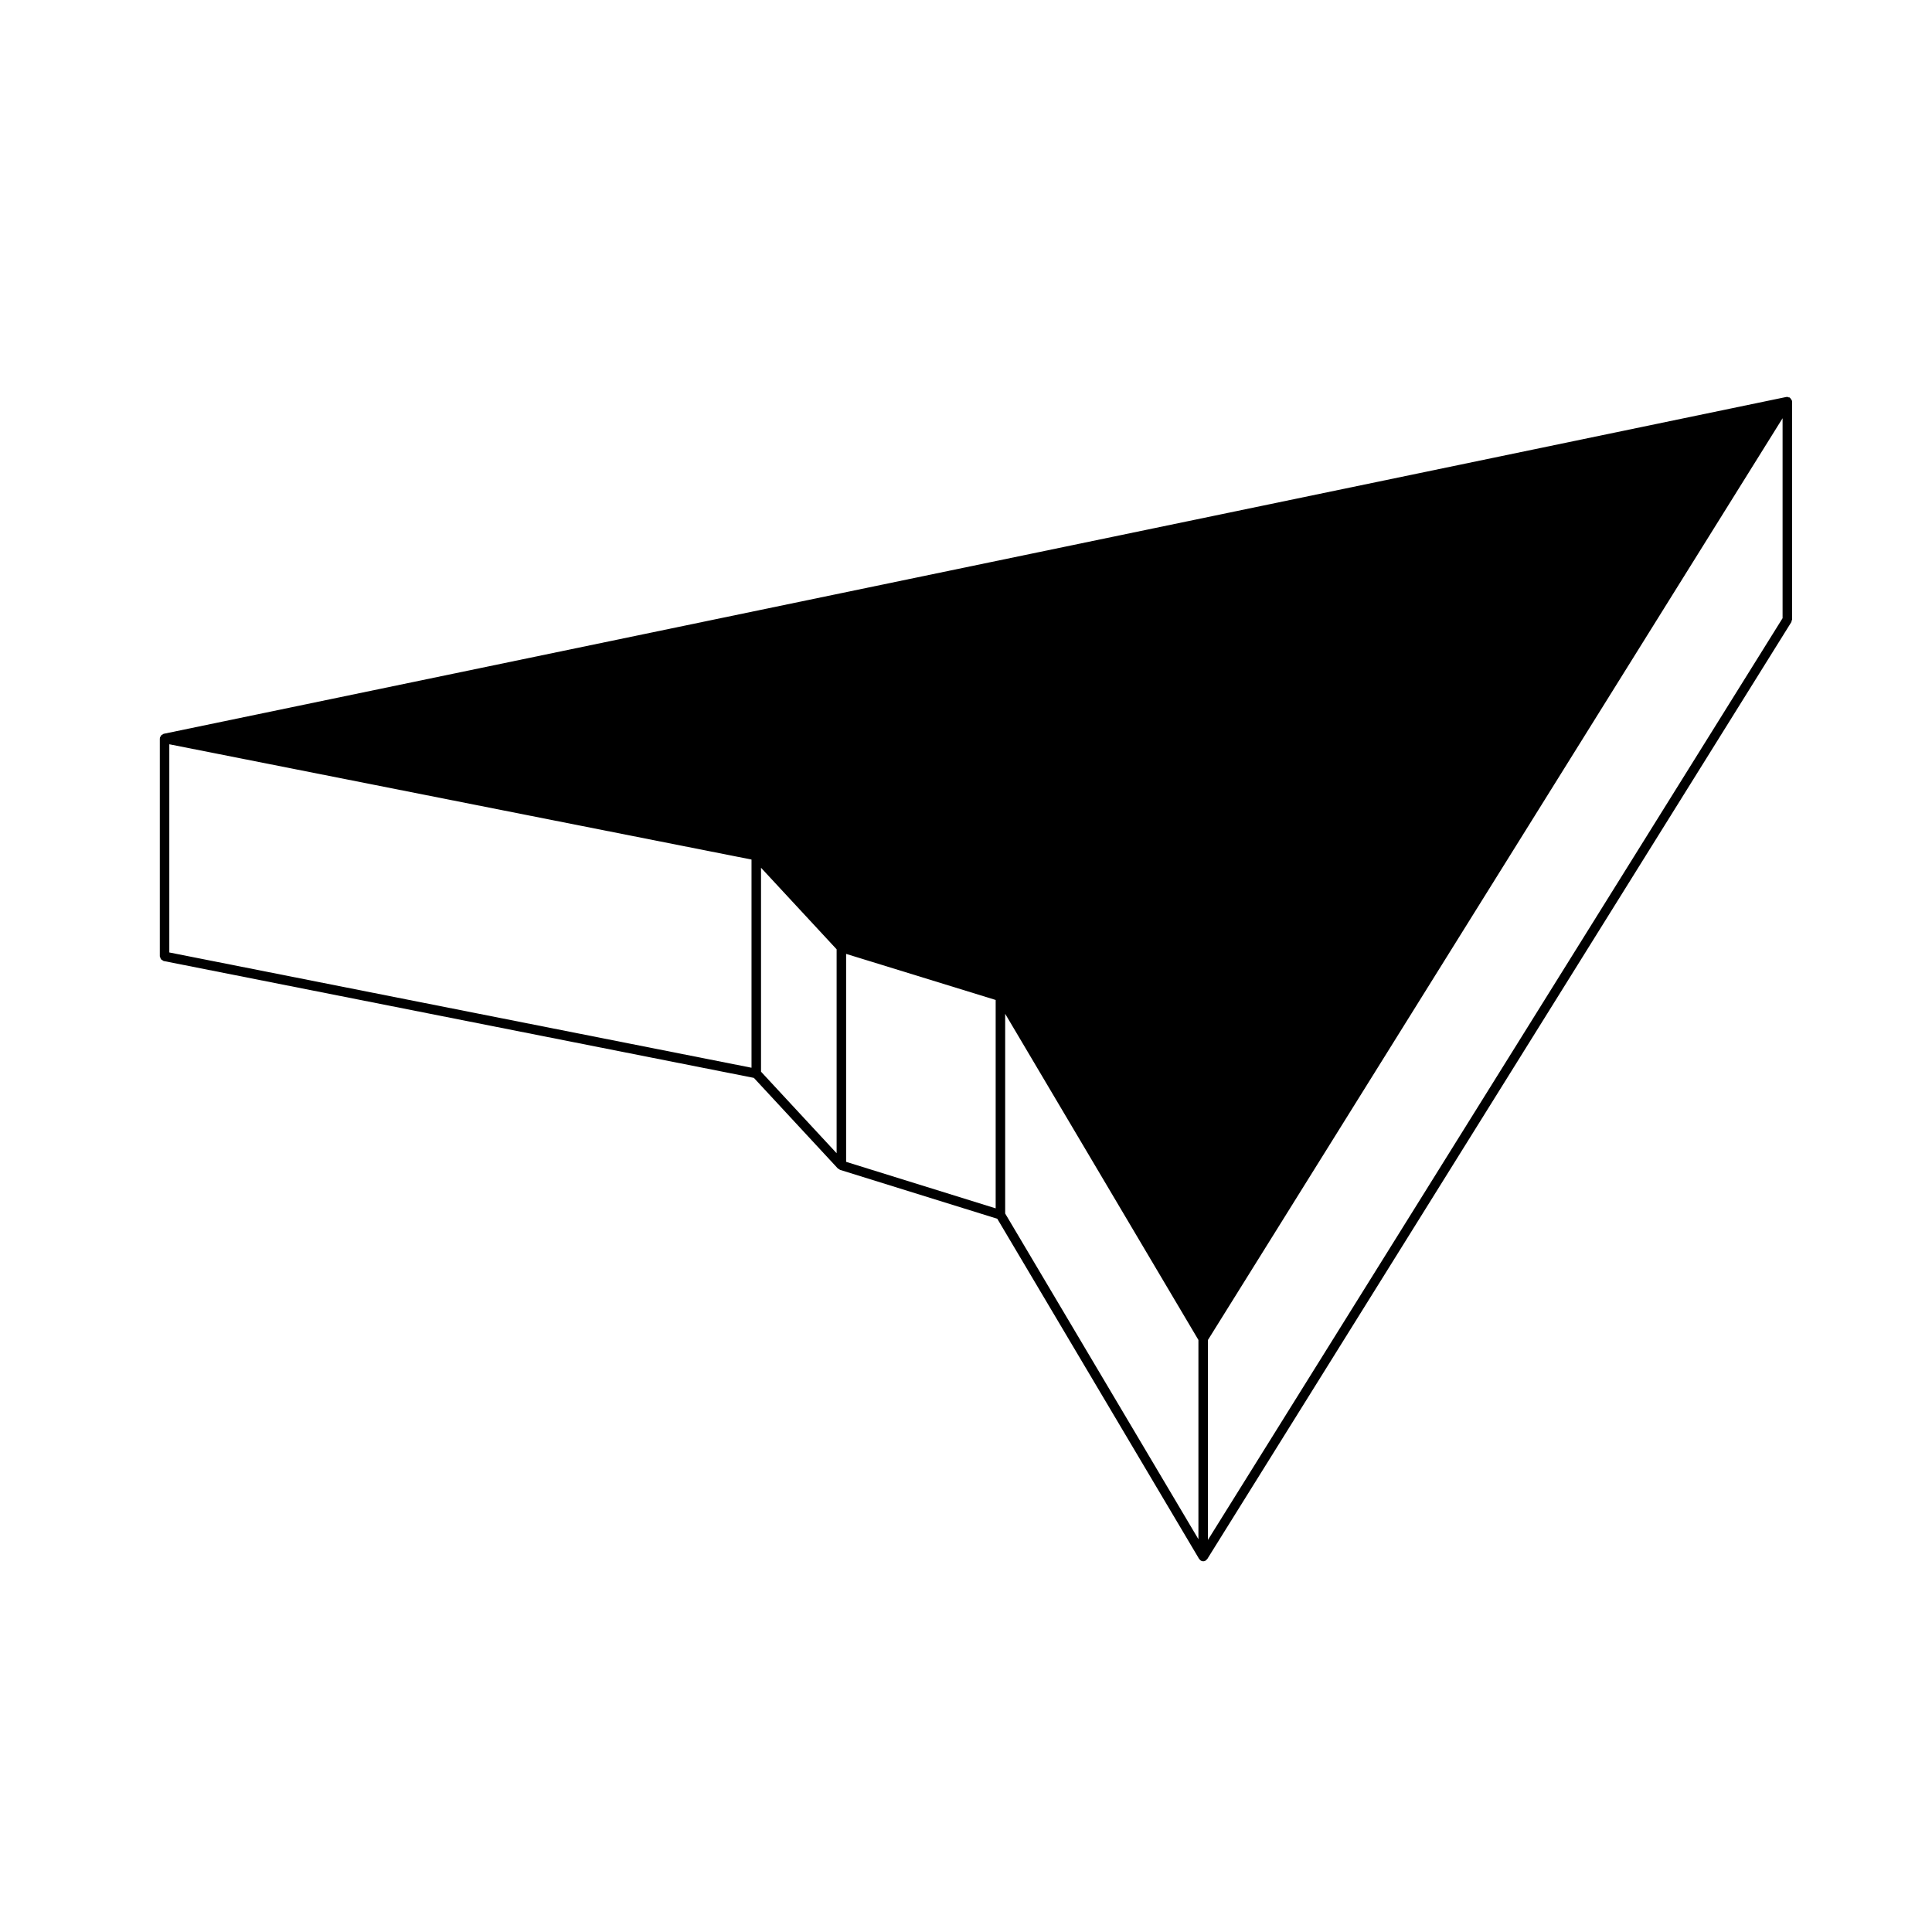 <?xml version="1.0" encoding="UTF-8"?>
<!-- Uploaded to: SVG Repo, www.svgrepo.com, Generator: SVG Repo Mixer Tools -->
<svg fill="#000000" width="800px" height="800px" version="1.1" viewBox="144 144 512 512" xmlns="http://www.w3.org/2000/svg">
 <path d="m618.89 250.18c0-0.004-0.004-0.004-0.004-0.012-0.023-0.121-0.141-0.195-0.203-0.309-0.082-0.141-0.137-0.277-0.266-0.371-0.039-0.031-0.039-0.082-0.082-0.105-0.004-0.004-0.004-0.016-0.012-0.02-0.105-0.07-0.23-0.023-0.344-0.059-0.117-0.035-0.195-0.133-0.324-0.133-0.051 0-0.082 0.047-0.121 0.051s-0.086-0.035-0.133-0.023l-430.04 89.27c-0.098 0.02-0.137 0.109-0.223 0.152-0.105 0.047-0.195 0.07-0.289 0.137-0.07 0.059-0.121 0.105-0.176 0.176-0.082 0.102-0.105 0.203-0.156 0.316-0.031 0.082-0.117 0.109-0.137 0.203-0.012 0.047 0.031 0.082 0.023 0.125-0.004 0.047-0.051 0.07-0.051 0.117v57.742c0 0.133 0.105 0.223 0.141 0.344 0.047 0.156 0.07 0.301 0.176 0.43 0.105 0.125 0.242 0.18 0.395 0.262 0.109 0.059 0.176 0.176 0.309 0.203l156.41 30.973 22.273 24.027c0.004 0.004 0.016 0.004 0.02 0.012 0.074 0.082 0.203 0.086 0.297 0.141 0.09 0.055 0.125 0.16 0.23 0.191l41.691 12.965 53.492 90.156c0.039 0.066 0.105 0.098 0.145 0.145 0.051 0.055 0.098 0.098 0.145 0.141 0.031 0.02 0.051 0.051 0.082 0.07 0.02 0.02 0.02 0.051 0.039 0.066 0.012 0.004 0.02 0.004 0.031 0.012 0.195 0.109 0.414 0.18 0.641 0.18 0.215 0 0.43-0.066 0.621-0.172 0.012-0.004 0.016 0 0.02-0.004 0.02-0.012 0.02-0.039 0.039-0.055 0.039-0.023 0.07-0.066 0.105-0.098 0.055-0.051 0.105-0.086 0.145-0.141 0.047-0.047 0.105-0.074 0.137-0.125l154.8-248.32c0.066-0.105 0.023-0.227 0.055-0.336 0.039-0.109 0.137-0.195 0.137-0.324l0.004-57.746c0-0.051-0.051-0.082-0.051-0.125-0.016-0.043 0.023-0.078 0.012-0.125zm-430.02 91.059 154.29 30.551v55.172l-154.29-30.551zm156.81 32.727 20.035 21.609v54.043l-20.035-21.609zm22.551 22.824 39.633 12.211v55.223l-39.633-12.324zm42.152 15.879 51.211 86.434v52.805l-51.211-86.316zm53.73 86.445 152.29-244.28v52.992l-152.29 244.27z"/>
</svg>
